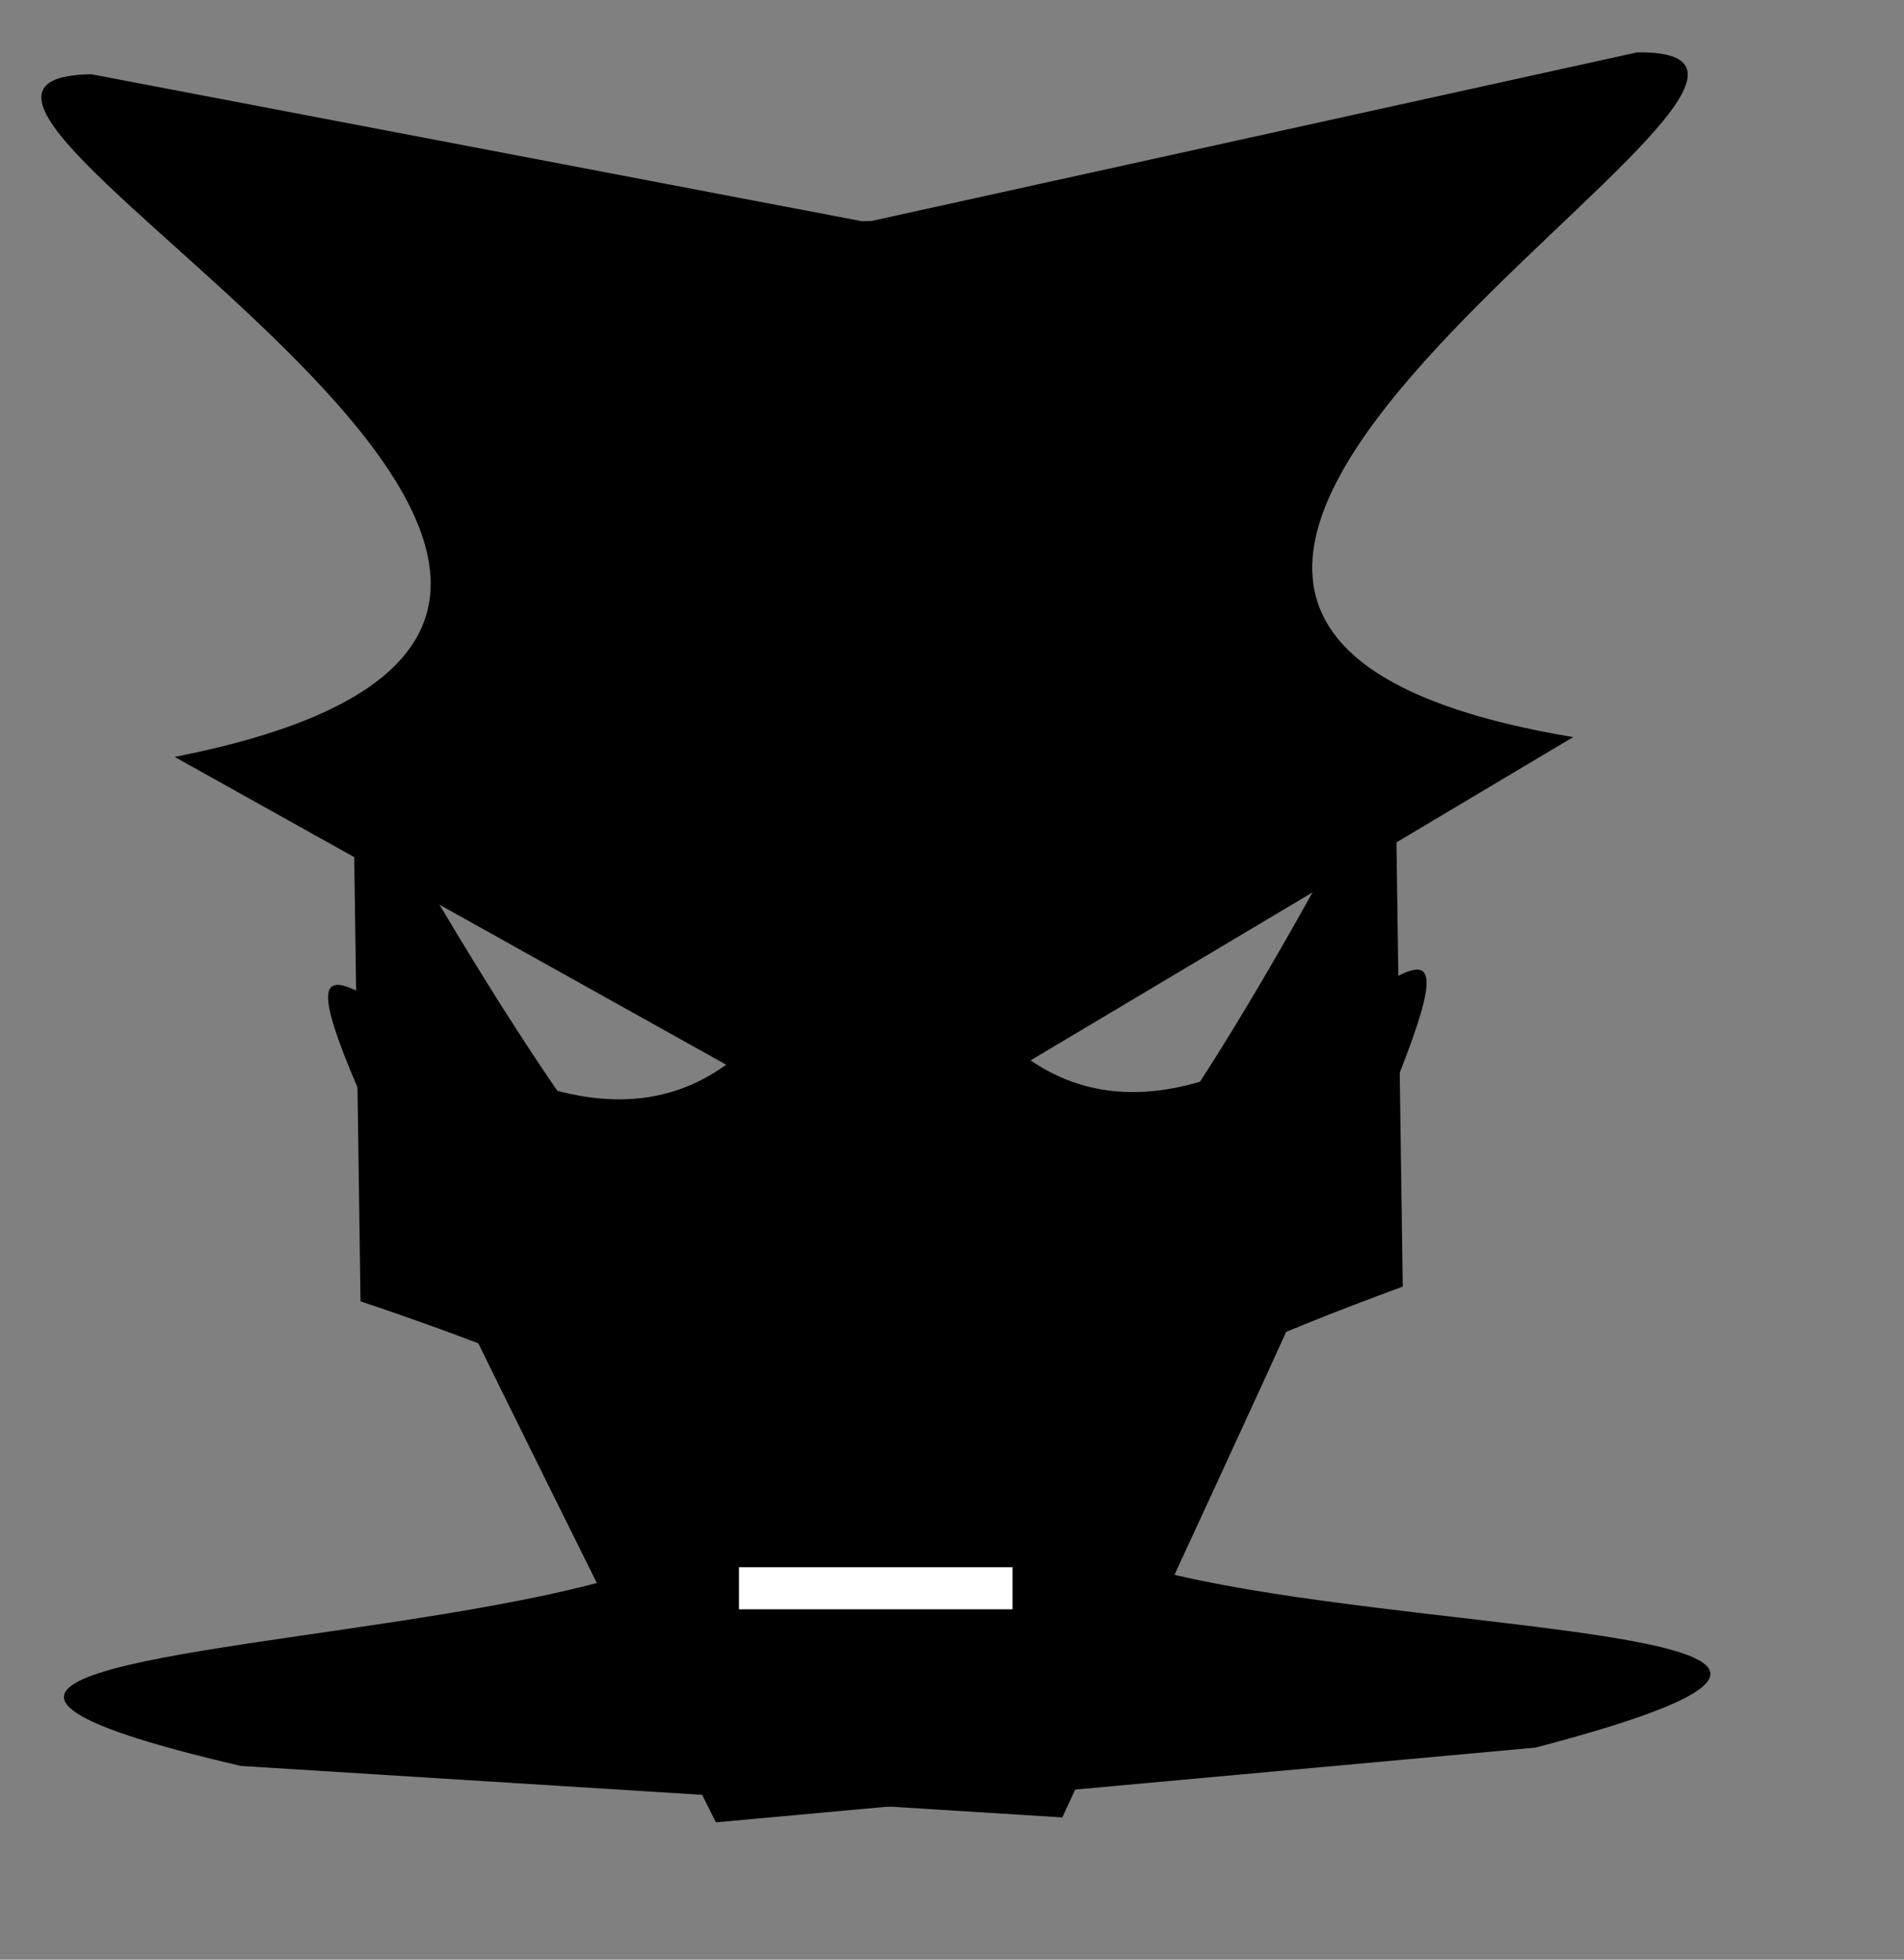 <?xml version="1.0" encoding="UTF-8" standalone="no"?>
<!DOCTYPE svg PUBLIC "-//W3C//DTD SVG 20010904//EN"
"http://www.w3.org/TR/2001/REC-SVG-20010904/DTD/svg10.dtd">
<!-- Created with Sodipodi ("http://www.sodipodi.com/") -->
<svg
   xmlns="http://www.w3.org/2000/svg"
   xmlns:sodipodi="http://sodipodi.sourceforge.net/DTD/sodipodi-0.dtd"
   xmlns:xlink="http://www.w3.org/1999/xlink"
   id="svg602"
   sodipodi:version="0.34"
   width="462.28pt"
   height="475.89pt"
   xml:space="preserve"
   sodipodi:docbase="/mnt/sda1/elementi_decorativi/"
   sodipodi:docname="/mnt/sda1/elementi_decorativi/carnival_mask3.svg"><rect width="100%" height="100%" fill="#808080" stroke="none"/><defs
   id="defs604" /><sodipodi:namedview
   id="base" /><g
   id="g629"><g
   id="g609"
   transform="matrix(1,-1.415568e-2,1.415568e-2,1,-93.965,-263.756)"
   style="font-size:12;fill:#000000;fill-opacity:1;"><path
   style="font-size:12;fill:#000000;fill-rule:evenodd;fill-opacity:1;"
   d="M 371.222 340.57 C 276.884 340.57 452.959 975.053 200.936 510.855 L 200.936 687.952 C 575.564 819.753 -87.527 776.5 160.068 837.803 L 425.713 858.237 C 649.467 391.656 514.261 680.119 418.901 613.027 L 595.998 510.855 C 357.599 467.603 714.176 289.485 619.838 289.485 L 371.222 340.57 z "
   id="path607"
   sodipodi:nodetypes="ccccccccc" /><path
   style="font-size:12;fill:#000000;fill-rule:evenodd;fill-opacity:1;"
   d="M 368.045 340.57 C 462.383 340.57 286.308 975.053 538.331 510.855 L 538.331 687.952 C 163.703 819.753 826.794 776.5 579.199 837.803 L 313.554 858.237 C 89.799 391.656 225.006 680.119 320.366 613.027 L 143.269 510.855 C 381.668 467.603 25.091 289.485 119.429 289.485 L 368.045 340.57 z "
   id="path608"
   sodipodi:nodetypes="ccccccccc" /></g><rect
   style="font-size:12;fill:#ffffff;fill-rule:evenodd;"
   id="rect612"
   width="88.548"
   height="13.623"
   x="314.15"
   y="718.603"
   transform="translate(-74.925,-211.154)" /></g></svg>
